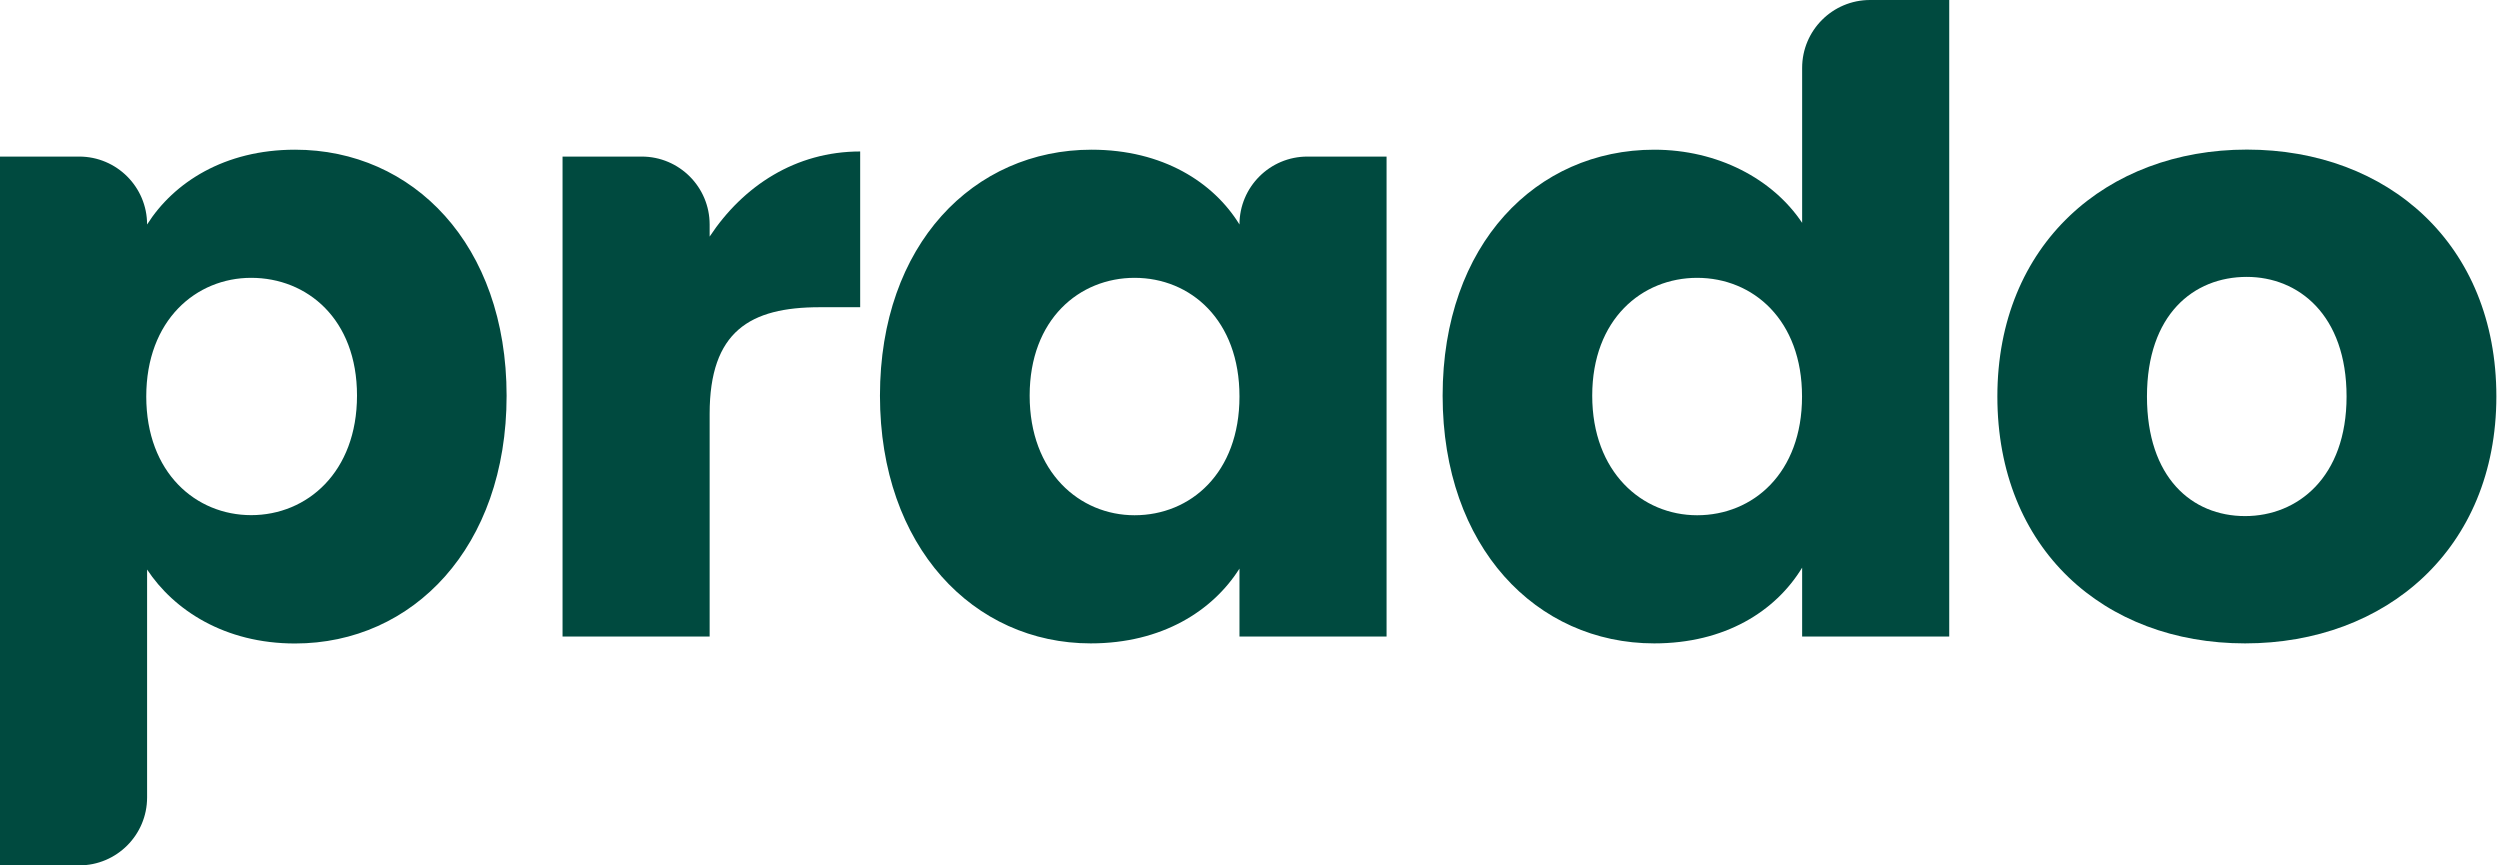 <svg width="468" height="162" viewBox="0 0 468 162" fill="none" xmlns="http://www.w3.org/2000/svg">
<path d="M55.228 28.023C77.285 28.023 94.836 45.731 94.836 74.086C94.836 102.442 77.285 120.461 55.228 120.461C42.026 120.461 32.529 114.182 27.536 106.615V149.284C27.536 156.305 21.842 161.999 14.821 161.999H0V29.311H14.821C21.842 29.311 27.536 35.005 27.536 42.026C32.529 34.147 42.026 28.023 55.228 28.023ZM47.018 52.01C36.721 52.01 27.38 59.908 27.38 74.223C27.38 88.556 36.721 96.435 47.018 96.435C57.491 96.435 66.832 88.381 66.832 74.047C66.832 59.714 57.491 52.01 47.018 52.01Z" fill="#004A3F"/>
<path d="M132.845 119.155H105.309V29.311H120.13C127.15 29.311 132.845 35.006 132.845 42.027V44.289C139.124 34.791 148.953 28.356 161.025 28.356V57.511H153.458C140.411 57.511 132.845 62.016 132.845 77.481V119.155Z" fill="#004A3F"/>
<path d="M204.336 28.023C217.695 28.023 227.192 34.147 232.029 42.026C232.029 35.005 237.723 29.311 244.744 29.311H259.565V119.154H232.029V106.439C227.036 114.338 217.539 120.442 204.18 120.442C182.28 120.442 164.729 102.403 164.729 74.067C164.729 45.731 182.28 28.023 204.336 28.023ZM212.39 52.01C202.094 52.01 192.752 59.733 192.752 74.067C192.752 88.4 202.094 96.454 212.39 96.454C222.863 96.454 232.029 88.556 232.029 74.242C232.048 59.909 222.863 52.01 212.39 52.01Z" fill="#004A3F"/>
<path d="M309.667 28.024C321.583 28.024 331.88 33.504 337.36 41.714V12.715C337.36 5.694 343.054 0 350.075 0H364.896V119.155H337.36V106.264C332.367 114.474 322.87 120.442 309.667 120.442C287.611 120.442 270.06 102.403 270.06 74.067C270.06 45.731 287.592 28.024 309.667 28.024ZM317.702 52.011C307.405 52.011 298.064 59.733 298.064 74.067C298.064 88.401 307.405 96.455 317.702 96.455C328.174 96.455 337.34 88.557 337.34 74.243C337.36 59.909 328.174 52.011 317.702 52.011Z" fill="#004A3F"/>
<path d="M420.282 120.442C393.877 120.442 373.907 102.735 373.907 74.223C373.907 45.731 394.364 28.004 420.614 28.004C447.019 28.004 467.32 45.712 467.32 74.223C467.3 102.735 446.687 120.442 420.282 120.442ZM420.282 96.611C430.111 96.611 439.277 89.356 439.277 74.223C439.277 58.934 430.267 51.835 420.594 51.835C410.609 51.835 401.912 58.914 401.912 74.223C401.912 89.376 410.297 96.611 420.282 96.611Z" fill="#004A3F"/>
</svg>
